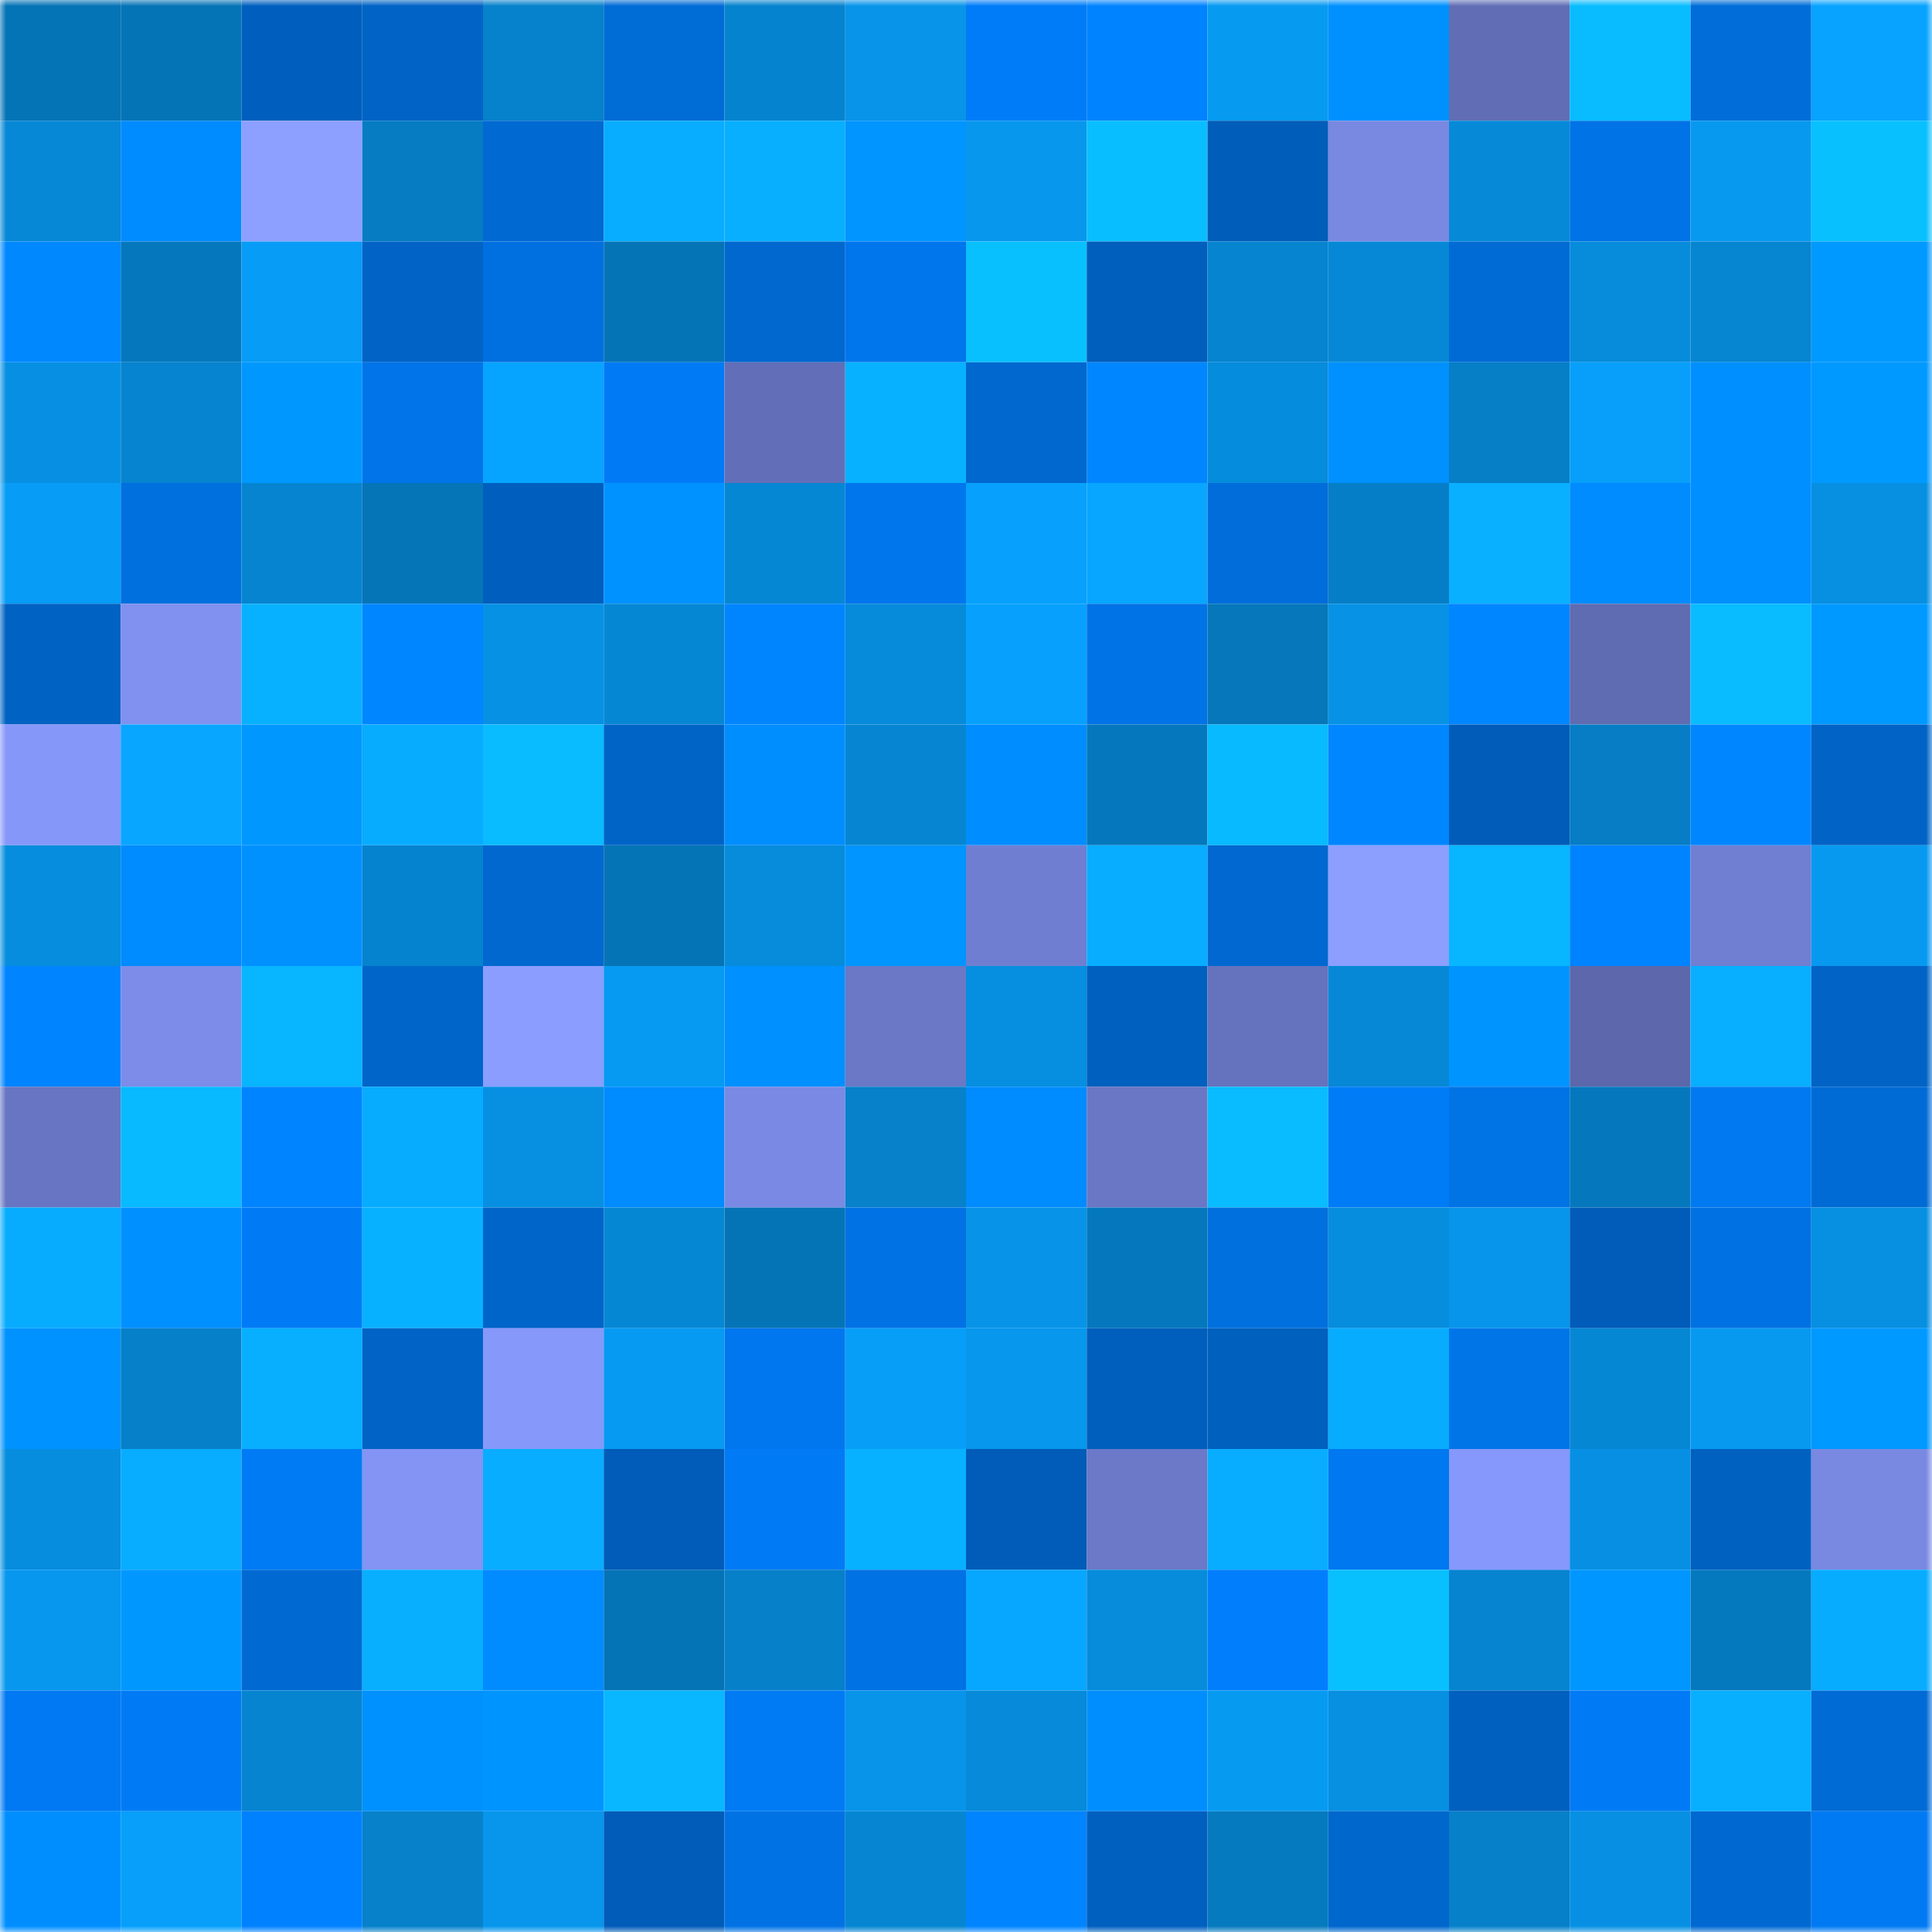 <svg viewBox="0 0 160 160" fill="none" role="img" xmlns="http://www.w3.org/2000/svg" width="240" height="240" name="ens%2Coxygendan.eth"><mask id="579649318" mask-type="alpha" maskUnits="userSpaceOnUse" x="0" y="0" width="160" height="160"><rect width="160" height="160" fill="#FFFFFF"></rect></mask><g mask="url(#579649318)"><rect x="0" y="0" width="10" height="10" fill="#0574b6"></rect><rect x="10" y="0" width="10" height="10" fill="#0574b6"></rect><rect x="20" y="0" width="10" height="10" fill="#005fbe"></rect><rect x="30" y="0" width="10" height="10" fill="#0063c5"></rect><rect x="40" y="0" width="10" height="10" fill="#0681cb"></rect><rect x="50" y="0" width="10" height="10" fill="#006cd6"></rect><rect x="60" y="0" width="10" height="10" fill="#0683ce"></rect><rect x="70" y="0" width="10" height="10" fill="#0794e9"></rect><rect x="80" y="0" width="10" height="10" fill="#007cf8"></rect><rect x="90" y="0" width="10" height="10" fill="#0083ff"></rect><rect x="100" y="0" width="10" height="10" fill="#079af1"></rect><rect x="110" y="0" width="10" height="10" fill="#0091ff"></rect><rect x="120" y="0" width="10" height="10" fill="#616eb5"></rect><rect x="130" y="0" width="10" height="10" fill="#09bcff"></rect><rect x="140" y="0" width="10" height="10" fill="#006dd9"></rect><rect x="150" y="0" width="10" height="10" fill="#07a3ff"></rect><rect x="0" y="10" width="10" height="10" fill="#0688d6"></rect><rect x="10" y="10" width="10" height="10" fill="#008bff"></rect><rect x="20" y="10" width="10" height="10" fill="#8da0ff"></rect><rect x="30" y="10" width="10" height="10" fill="#067cc3"></rect><rect x="40" y="10" width="10" height="10" fill="#0069d2"></rect><rect x="50" y="10" width="10" height="10" fill="#08adff"></rect><rect x="60" y="10" width="10" height="10" fill="#08afff"></rect><rect x="70" y="10" width="10" height="10" fill="#0095ff"></rect><rect x="80" y="10" width="10" height="10" fill="#0797ed"></rect><rect x="90" y="10" width="10" height="10" fill="#09beff"></rect><rect x="100" y="10" width="10" height="10" fill="#005db9"></rect><rect x="110" y="10" width="10" height="10" fill="#7989e2"></rect><rect x="120" y="10" width="10" height="10" fill="#068ad8"></rect><rect x="130" y="10" width="10" height="10" fill="#0073e6"></rect><rect x="140" y="10" width="10" height="10" fill="#0799f0"></rect><rect x="150" y="10" width="10" height="10" fill="#09c0ff"></rect><rect x="0" y="20" width="10" height="10" fill="#0088ff"></rect><rect x="10" y="20" width="10" height="10" fill="#0578bd"></rect><rect x="20" y="20" width="10" height="10" fill="#079cf6"></rect><rect x="30" y="20" width="10" height="10" fill="#0063c5"></rect><rect x="40" y="20" width="10" height="10" fill="#0070e0"></rect><rect x="50" y="20" width="10" height="10" fill="#0574b6"></rect><rect x="60" y="20" width="10" height="10" fill="#0068cf"></rect><rect x="70" y="20" width="10" height="10" fill="#0076ec"></rect><rect x="80" y="20" width="10" height="10" fill="#09c0ff"></rect><rect x="90" y="20" width="10" height="10" fill="#005ebc"></rect><rect x="100" y="20" width="10" height="10" fill="#0684cf"></rect><rect x="110" y="20" width="10" height="10" fill="#0688d6"></rect><rect x="120" y="20" width="10" height="10" fill="#006bd5"></rect><rect x="130" y="20" width="10" height="10" fill="#068cdb"></rect><rect x="140" y="20" width="10" height="10" fill="#0685d1"></rect><rect x="150" y="20" width="10" height="10" fill="#0099ff"></rect><rect x="0" y="30" width="10" height="10" fill="#0790e3"></rect><rect x="10" y="30" width="10" height="10" fill="#0684d0"></rect><rect x="20" y="30" width="10" height="10" fill="#0098ff"></rect><rect x="30" y="30" width="10" height="10" fill="#0074e8"></rect><rect x="40" y="30" width="10" height="10" fill="#07a4ff"></rect><rect x="50" y="30" width="10" height="10" fill="#007bf5"></rect><rect x="60" y="30" width="10" height="10" fill="#626fb8"></rect><rect x="70" y="30" width="10" height="10" fill="#08b1ff"></rect><rect x="80" y="30" width="10" height="10" fill="#0068cf"></rect><rect x="90" y="30" width="10" height="10" fill="#0087ff"></rect><rect x="100" y="30" width="10" height="10" fill="#068cdc"></rect><rect x="110" y="30" width="10" height="10" fill="#0091ff"></rect><rect x="120" y="30" width="10" height="10" fill="#067fc7"></rect><rect x="130" y="30" width="10" height="10" fill="#079ffa"></rect><rect x="140" y="30" width="10" height="10" fill="#008fff"></rect><rect x="150" y="30" width="10" height="10" fill="#0099ff"></rect><rect x="0" y="40" width="10" height="10" fill="#079cf6"></rect><rect x="10" y="40" width="10" height="10" fill="#0070de"></rect><rect x="20" y="40" width="10" height="10" fill="#0684d0"></rect><rect x="30" y="40" width="10" height="10" fill="#0575b7"></rect><rect x="40" y="40" width="10" height="10" fill="#005fbe"></rect><rect x="50" y="40" width="10" height="10" fill="#0092ff"></rect><rect x="60" y="40" width="10" height="10" fill="#0687d4"></rect><rect x="70" y="40" width="10" height="10" fill="#0076ec"></rect><rect x="80" y="40" width="10" height="10" fill="#07a1fd"></rect><rect x="90" y="40" width="10" height="10" fill="#08a6ff"></rect><rect x="100" y="40" width="10" height="10" fill="#006dda"></rect><rect x="110" y="40" width="10" height="10" fill="#067ec7"></rect><rect x="120" y="40" width="10" height="10" fill="#08b0ff"></rect><rect x="130" y="40" width="10" height="10" fill="#008bff"></rect><rect x="140" y="40" width="10" height="10" fill="#008fff"></rect><rect x="150" y="40" width="10" height="10" fill="#078fe1"></rect><rect x="0" y="50" width="10" height="10" fill="#0062c2"></rect><rect x="10" y="50" width="10" height="10" fill="#8091ef"></rect><rect x="20" y="50" width="10" height="10" fill="#08b1ff"></rect><rect x="30" y="50" width="10" height="10" fill="#0086ff"></rect><rect x="40" y="50" width="10" height="10" fill="#0791e4"></rect><rect x="50" y="50" width="10" height="10" fill="#0687d4"></rect><rect x="60" y="50" width="10" height="10" fill="#0085ff"></rect><rect x="70" y="50" width="10" height="10" fill="#068ada"></rect><rect x="80" y="50" width="10" height="10" fill="#07a1fd"></rect><rect x="90" y="50" width="10" height="10" fill="#0073e6"></rect><rect x="100" y="50" width="10" height="10" fill="#0577ba"></rect><rect x="110" y="50" width="10" height="10" fill="#0792e5"></rect><rect x="120" y="50" width="10" height="10" fill="#0086ff"></rect><rect x="130" y="50" width="10" height="10" fill="#5f6cb2"></rect><rect x="140" y="50" width="10" height="10" fill="#09bcff"></rect><rect x="150" y="50" width="10" height="10" fill="#0099ff"></rect><rect x="0" y="60" width="10" height="10" fill="#8697fa"></rect><rect x="10" y="60" width="10" height="10" fill="#08a6ff"></rect><rect x="20" y="60" width="10" height="10" fill="#0098ff"></rect><rect x="30" y="60" width="10" height="10" fill="#08acff"></rect><rect x="40" y="60" width="10" height="10" fill="#09bcff"></rect><rect x="50" y="60" width="10" height="10" fill="#0064c7"></rect><rect x="60" y="60" width="10" height="10" fill="#008eff"></rect><rect x="70" y="60" width="10" height="10" fill="#0686d2"></rect><rect x="80" y="60" width="10" height="10" fill="#008dff"></rect><rect x="90" y="60" width="10" height="10" fill="#0578bd"></rect><rect x="100" y="60" width="10" height="10" fill="#08baff"></rect><rect x="110" y="60" width="10" height="10" fill="#0086ff"></rect><rect x="120" y="60" width="10" height="10" fill="#005cb8"></rect><rect x="130" y="60" width="10" height="10" fill="#067dc5"></rect><rect x="140" y="60" width="10" height="10" fill="#0086ff"></rect><rect x="150" y="60" width="10" height="10" fill="#0063c5"></rect><rect x="0" y="70" width="10" height="10" fill="#068dde"></rect><rect x="10" y="70" width="10" height="10" fill="#008bff"></rect><rect x="20" y="70" width="10" height="10" fill="#0091ff"></rect><rect x="30" y="70" width="10" height="10" fill="#0683ce"></rect><rect x="40" y="70" width="10" height="10" fill="#0068cf"></rect><rect x="50" y="70" width="10" height="10" fill="#0574b6"></rect><rect x="60" y="70" width="10" height="10" fill="#068cdb"></rect><rect x="70" y="70" width="10" height="10" fill="#0095ff"></rect><rect x="80" y="70" width="10" height="10" fill="#707ed1"></rect><rect x="90" y="70" width="10" height="10" fill="#08adff"></rect><rect x="100" y="70" width="10" height="10" fill="#0068d0"></rect><rect x="110" y="70" width="10" height="10" fill="#8c9fff"></rect><rect x="120" y="70" width="10" height="10" fill="#08b6ff"></rect><rect x="130" y="70" width="10" height="10" fill="#0083ff"></rect><rect x="140" y="70" width="10" height="10" fill="#707fd1"></rect><rect x="150" y="70" width="10" height="10" fill="#0799f0"></rect><rect x="0" y="80" width="10" height="10" fill="#0084ff"></rect><rect x="10" y="80" width="10" height="10" fill="#7c8ce8"></rect><rect x="20" y="80" width="10" height="10" fill="#08b5ff"></rect><rect x="30" y="80" width="10" height="10" fill="#0065c9"></rect><rect x="40" y="80" width="10" height="10" fill="#8b9dff"></rect><rect x="50" y="80" width="10" height="10" fill="#079af2"></rect><rect x="60" y="80" width="10" height="10" fill="#0090ff"></rect><rect x="70" y="80" width="10" height="10" fill="#6a78c6"></rect><rect x="80" y="80" width="10" height="10" fill="#068fe0"></rect><rect x="90" y="80" width="10" height="10" fill="#0060bf"></rect><rect x="100" y="80" width="10" height="10" fill="#6572bd"></rect><rect x="110" y="80" width="10" height="10" fill="#0688d6"></rect><rect x="120" y="80" width="10" height="10" fill="#0094ff"></rect><rect x="130" y="80" width="10" height="10" fill="#5c68ab"></rect><rect x="140" y="80" width="10" height="10" fill="#08aeff"></rect><rect x="150" y="80" width="10" height="10" fill="#0063c5"></rect><rect x="0" y="90" width="10" height="10" fill="#6875c2"></rect><rect x="10" y="90" width="10" height="10" fill="#08baff"></rect><rect x="20" y="90" width="10" height="10" fill="#0084ff"></rect><rect x="30" y="90" width="10" height="10" fill="#08acff"></rect><rect x="40" y="90" width="10" height="10" fill="#0790e2"></rect><rect x="50" y="90" width="10" height="10" fill="#008bff"></rect><rect x="60" y="90" width="10" height="10" fill="#7a8ae4"></rect><rect x="70" y="90" width="10" height="10" fill="#0681ca"></rect><rect x="80" y="90" width="10" height="10" fill="#008bff"></rect><rect x="90" y="90" width="10" height="10" fill="#6977c4"></rect><rect x="100" y="90" width="10" height="10" fill="#09bcff"></rect><rect x="110" y="90" width="10" height="10" fill="#007cf7"></rect><rect x="120" y="90" width="10" height="10" fill="#0073e5"></rect><rect x="130" y="90" width="10" height="10" fill="#0578bd"></rect><rect x="140" y="90" width="10" height="10" fill="#0079f1"></rect><rect x="150" y="90" width="10" height="10" fill="#006bd5"></rect><rect x="0" y="100" width="10" height="10" fill="#08acff"></rect><rect x="10" y="100" width="10" height="10" fill="#0090ff"></rect><rect x="20" y="100" width="10" height="10" fill="#007bf5"></rect><rect x="30" y="100" width="10" height="10" fill="#08b1ff"></rect><rect x="40" y="100" width="10" height="10" fill="#0065c9"></rect><rect x="50" y="100" width="10" height="10" fill="#0687d4"></rect><rect x="60" y="100" width="10" height="10" fill="#0574b6"></rect><rect x="70" y="100" width="10" height="10" fill="#0072e4"></rect><rect x="80" y="100" width="10" height="10" fill="#0794e8"></rect><rect x="90" y="100" width="10" height="10" fill="#0578bd"></rect><rect x="100" y="100" width="10" height="10" fill="#0070de"></rect><rect x="110" y="100" width="10" height="10" fill="#068ddd"></rect><rect x="120" y="100" width="10" height="10" fill="#0795eb"></rect><rect x="130" y="100" width="10" height="10" fill="#005cb8"></rect><rect x="140" y="100" width="10" height="10" fill="#0071e2"></rect><rect x="150" y="100" width="10" height="10" fill="#078fe1"></rect><rect x="0" y="110" width="10" height="10" fill="#0092ff"></rect><rect x="10" y="110" width="10" height="10" fill="#0680c8"></rect><rect x="20" y="110" width="10" height="10" fill="#08afff"></rect><rect x="30" y="110" width="10" height="10" fill="#0063c5"></rect><rect x="40" y="110" width="10" height="10" fill="#8798fb"></rect><rect x="50" y="110" width="10" height="10" fill="#079af2"></rect><rect x="60" y="110" width="10" height="10" fill="#0077ee"></rect><rect x="70" y="110" width="10" height="10" fill="#079ef8"></rect><rect x="80" y="110" width="10" height="10" fill="#0797ed"></rect><rect x="90" y="110" width="10" height="10" fill="#005ebc"></rect><rect x="100" y="110" width="10" height="10" fill="#0060be"></rect><rect x="110" y="110" width="10" height="10" fill="#08acff"></rect><rect x="120" y="110" width="10" height="10" fill="#0075e8"></rect><rect x="130" y="110" width="10" height="10" fill="#0687d4"></rect><rect x="140" y="110" width="10" height="10" fill="#0799f0"></rect><rect x="150" y="110" width="10" height="10" fill="#0099ff"></rect><rect x="0" y="120" width="10" height="10" fill="#068dde"></rect><rect x="10" y="120" width="10" height="10" fill="#08adff"></rect><rect x="20" y="120" width="10" height="10" fill="#007bf4"></rect><rect x="30" y="120" width="10" height="10" fill="#8394f4"></rect><rect x="40" y="120" width="10" height="10" fill="#08adff"></rect><rect x="50" y="120" width="10" height="10" fill="#005cb8"></rect><rect x="60" y="120" width="10" height="10" fill="#007bf5"></rect><rect x="70" y="120" width="10" height="10" fill="#08b1ff"></rect><rect x="80" y="120" width="10" height="10" fill="#005cb8"></rect><rect x="90" y="120" width="10" height="10" fill="#6b79c8"></rect><rect x="100" y="120" width="10" height="10" fill="#08adff"></rect><rect x="110" y="120" width="10" height="10" fill="#0078ef"></rect><rect x="120" y="120" width="10" height="10" fill="#8698fb"></rect><rect x="130" y="120" width="10" height="10" fill="#0790e3"></rect><rect x="140" y="120" width="10" height="10" fill="#0061c1"></rect><rect x="150" y="120" width="10" height="10" fill="#7989e2"></rect><rect x="0" y="130" width="10" height="10" fill="#0797ee"></rect><rect x="10" y="130" width="10" height="10" fill="#0098ff"></rect><rect x="20" y="130" width="10" height="10" fill="#006ad2"></rect><rect x="30" y="130" width="10" height="10" fill="#08afff"></rect><rect x="40" y="130" width="10" height="10" fill="#008bff"></rect><rect x="50" y="130" width="10" height="10" fill="#0574b6"></rect><rect x="60" y="130" width="10" height="10" fill="#0680c9"></rect><rect x="70" y="130" width="10" height="10" fill="#0072e4"></rect><rect x="80" y="130" width="10" height="10" fill="#08a7ff"></rect><rect x="90" y="130" width="10" height="10" fill="#068cdb"></rect><rect x="100" y="130" width="10" height="10" fill="#007efc"></rect><rect x="110" y="130" width="10" height="10" fill="#09c0ff"></rect><rect x="120" y="130" width="10" height="10" fill="#0684cf"></rect><rect x="130" y="130" width="10" height="10" fill="#0096ff"></rect><rect x="140" y="130" width="10" height="10" fill="#0579be"></rect><rect x="150" y="130" width="10" height="10" fill="#08acff"></rect><rect x="0" y="140" width="10" height="10" fill="#0079f2"></rect><rect x="10" y="140" width="10" height="10" fill="#007bf5"></rect><rect x="20" y="140" width="10" height="10" fill="#0684d0"></rect><rect x="30" y="140" width="10" height="10" fill="#0091ff"></rect><rect x="40" y="140" width="10" height="10" fill="#0094ff"></rect><rect x="50" y="140" width="10" height="10" fill="#08b7ff"></rect><rect x="60" y="140" width="10" height="10" fill="#007bf4"></rect><rect x="70" y="140" width="10" height="10" fill="#0794e9"></rect><rect x="80" y="140" width="10" height="10" fill="#068ad9"></rect><rect x="90" y="140" width="10" height="10" fill="#008eff"></rect><rect x="100" y="140" width="10" height="10" fill="#079af1"></rect><rect x="110" y="140" width="10" height="10" fill="#078fe1"></rect><rect x="120" y="140" width="10" height="10" fill="#0060bf"></rect><rect x="130" y="140" width="10" height="10" fill="#007bf5"></rect><rect x="140" y="140" width="10" height="10" fill="#08afff"></rect><rect x="150" y="140" width="10" height="10" fill="#006bd5"></rect><rect x="0" y="150" width="10" height="10" fill="#008eff"></rect><rect x="10" y="150" width="10" height="10" fill="#079ffa"></rect><rect x="20" y="150" width="10" height="10" fill="#0081ff"></rect><rect x="30" y="150" width="10" height="10" fill="#0681ca"></rect><rect x="40" y="150" width="10" height="10" fill="#0796eb"></rect><rect x="50" y="150" width="10" height="10" fill="#005cb8"></rect><rect x="60" y="150" width="10" height="10" fill="#0072e4"></rect><rect x="70" y="150" width="10" height="10" fill="#0686d2"></rect><rect x="80" y="150" width="10" height="10" fill="#0084ff"></rect><rect x="90" y="150" width="10" height="10" fill="#0060bf"></rect><rect x="100" y="150" width="10" height="10" fill="#067abf"></rect><rect x="110" y="150" width="10" height="10" fill="#0067cd"></rect><rect x="120" y="150" width="10" height="10" fill="#0680c9"></rect><rect x="130" y="150" width="10" height="10" fill="#0790e3"></rect><rect x="140" y="150" width="10" height="10" fill="#0069d1"></rect><rect x="150" y="150" width="10" height="10" fill="#007af3"></rect></g></svg>